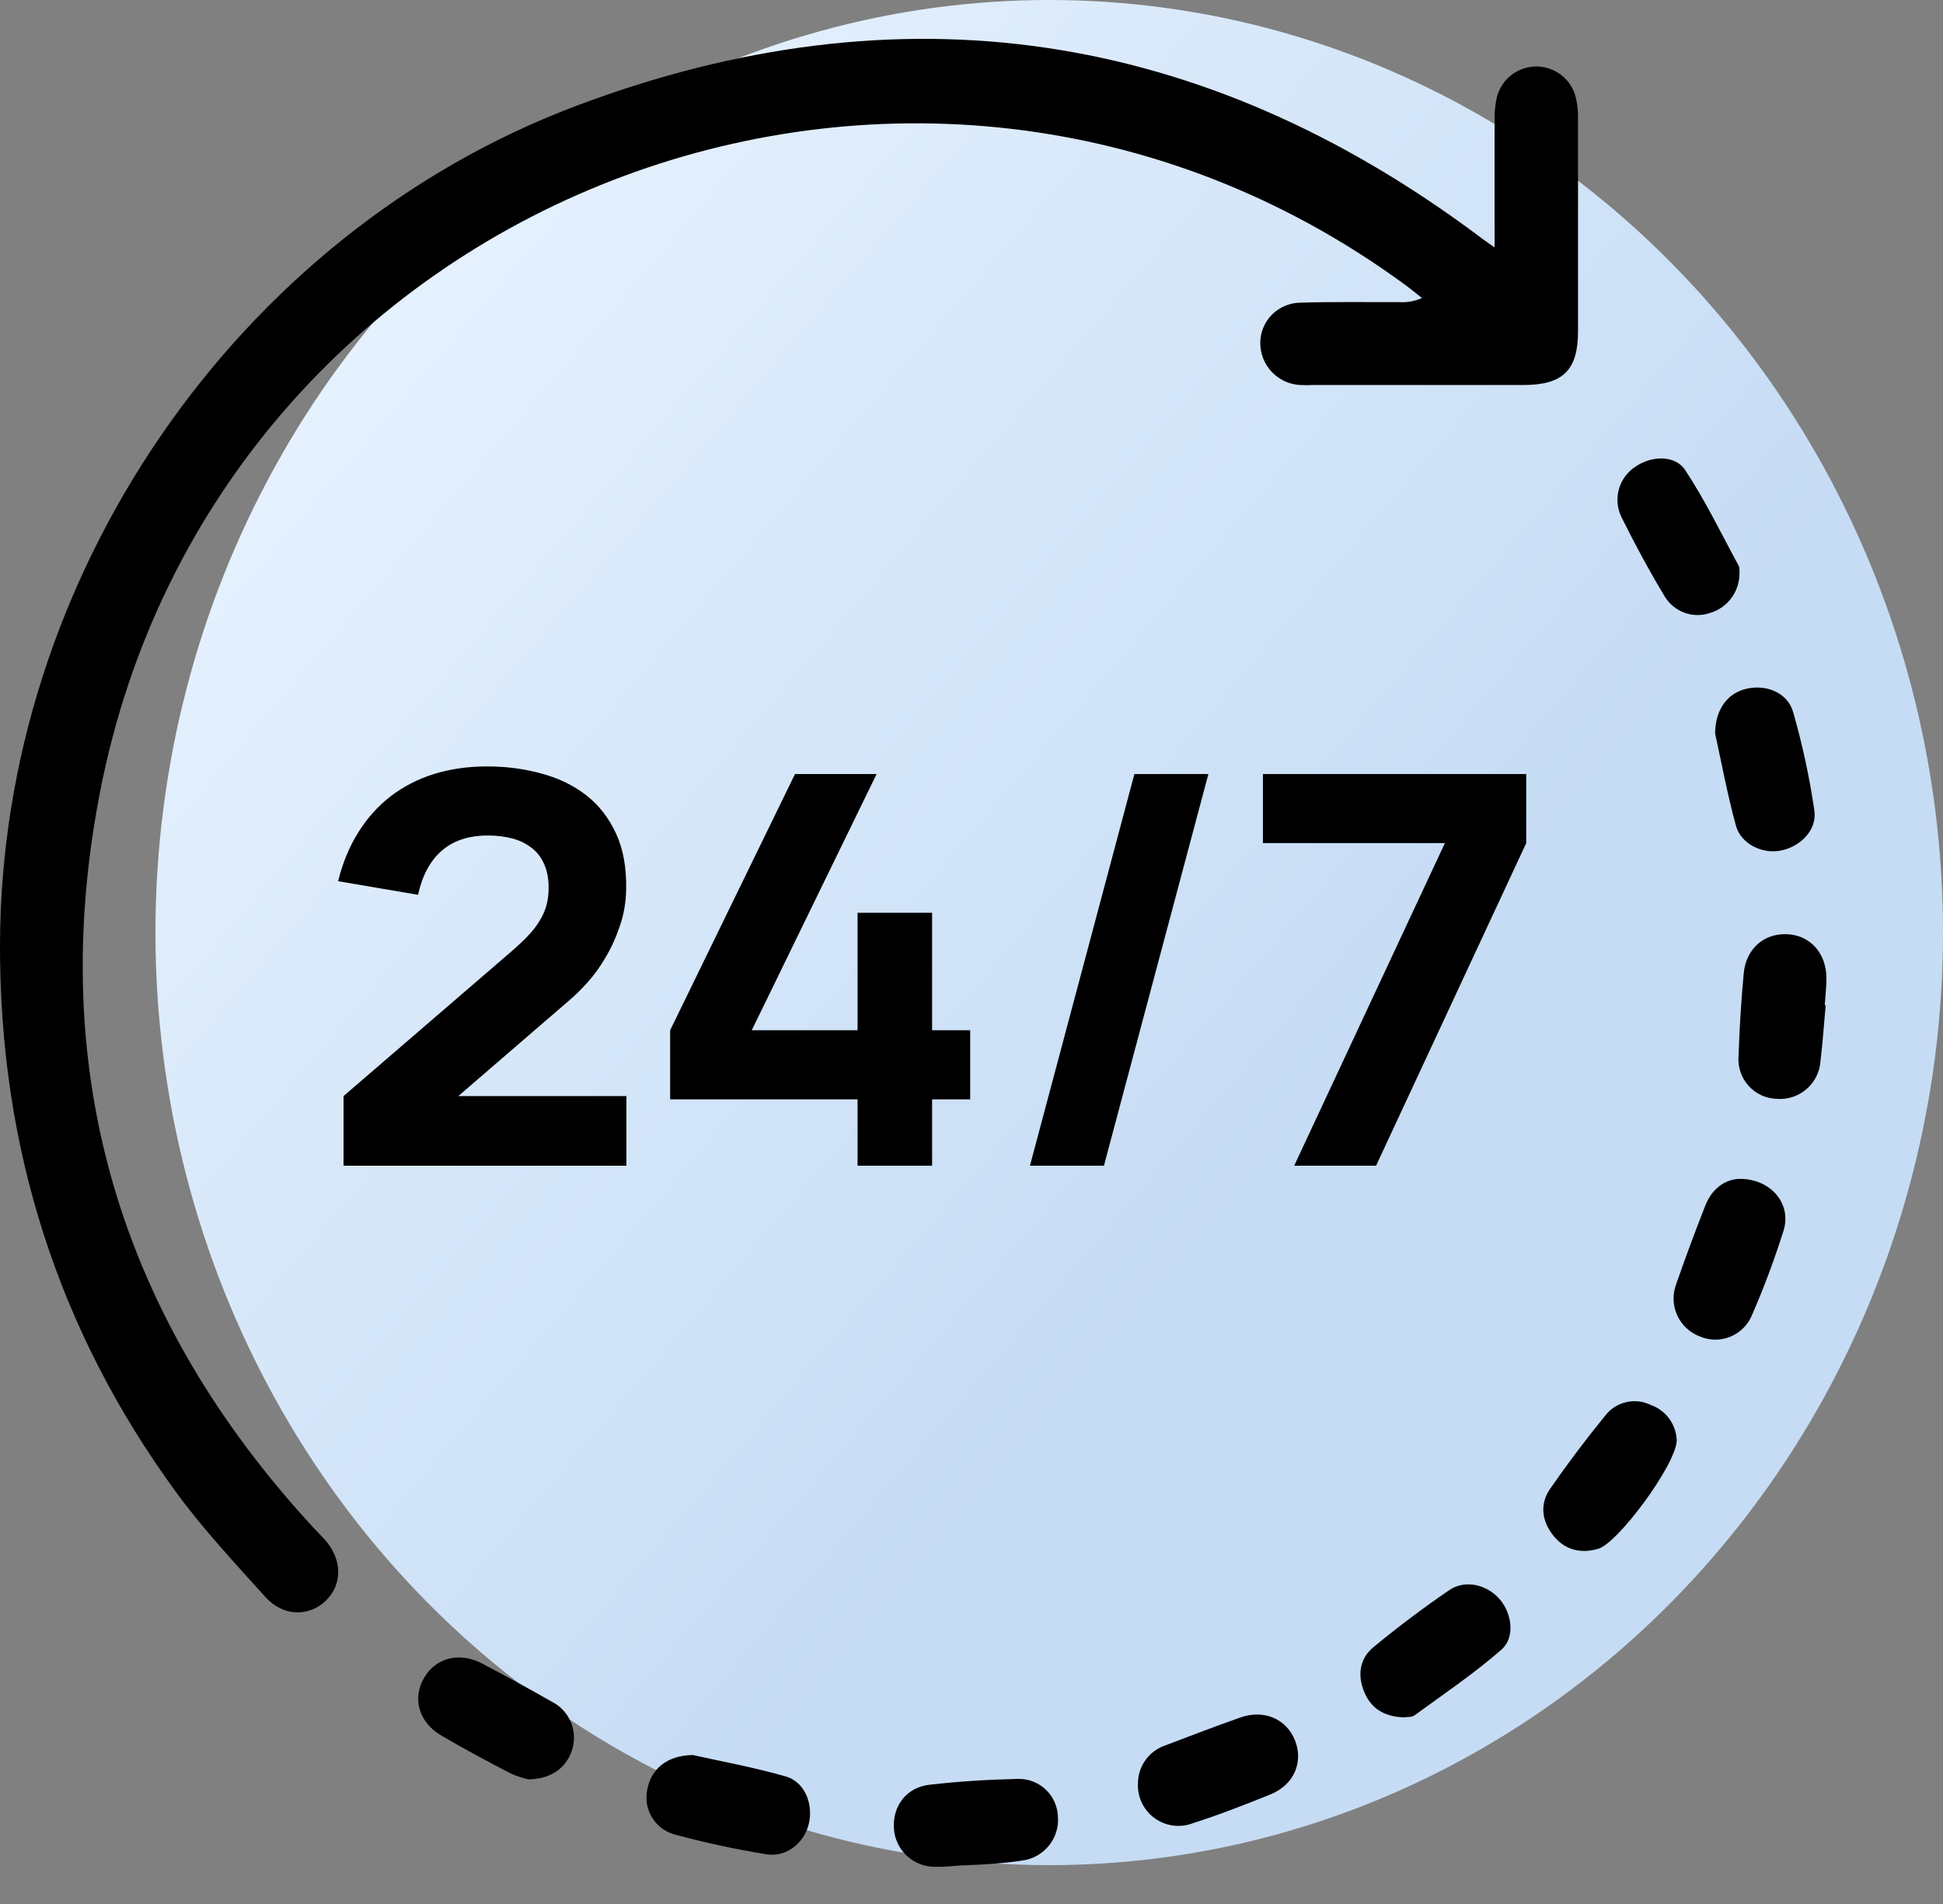 <?xml version="1.0" encoding="UTF-8"?> <svg xmlns="http://www.w3.org/2000/svg" width="50" height="49" viewBox="0 0 50 49" fill="none"><rect x="0" y="0" width="50" height="49" fill="#808080" stroke="none"/> <ellipse cx="27" cy="24" rx="23" ry="24" fill="url(#paint0_linear_328_249)"></ellipse> <path d="M8.84 28.208L13.089 24.547C13.276 24.389 13.434 24.241 13.565 24.106C13.696 23.971 13.801 23.838 13.88 23.707C13.964 23.572 14.025 23.436 14.062 23.301C14.099 23.161 14.118 23.009 14.118 22.846C14.118 22.599 14.076 22.389 13.992 22.216C13.913 22.044 13.801 21.906 13.656 21.803C13.516 21.696 13.35 21.619 13.159 21.572C12.972 21.526 12.772 21.502 12.557 21.502C12.062 21.502 11.666 21.633 11.367 21.894C11.068 22.155 10.865 22.534 10.758 23.028L8.7 22.678C8.817 22.207 8.989 21.789 9.218 21.425C9.447 21.056 9.724 20.746 10.051 20.494C10.378 20.242 10.749 20.051 11.164 19.92C11.584 19.79 12.041 19.724 12.536 19.724C13.026 19.724 13.49 19.785 13.929 19.906C14.368 20.023 14.75 20.207 15.077 20.459C15.404 20.711 15.66 21.038 15.847 21.439C16.034 21.836 16.122 22.314 16.113 22.874C16.108 23.215 16.055 23.532 15.952 23.826C15.854 24.12 15.733 24.389 15.588 24.631C15.448 24.874 15.294 25.088 15.126 25.275C14.958 25.462 14.799 25.618 14.65 25.744L11.794 28.208H16.12V30H8.84V28.208Z" fill="black"></path> <path d="M22.068 30V28.292H17.245V26.514L20.458 19.92H22.558L19.345 26.514H22.068V23.49H23.986V26.514H24.966V28.292H23.986V30H22.068Z" fill="black"></path> <path d="M31.096 19.92L28.408 30H26.504L29.192 19.92H31.096Z" fill="black"></path> <path d="M33.304 30L37.182 21.698H32.499V19.92H39.275V21.698L35.411 30H33.304Z" fill="black"></path> <path d="M38.461 6.367C38.461 5.205 38.461 4.155 38.461 3.104C38.456 2.904 38.475 2.705 38.517 2.51C38.573 2.281 38.704 2.078 38.89 1.933C39.075 1.788 39.304 1.71 39.54 1.711C39.775 1.712 40.004 1.793 40.188 1.94C40.372 2.087 40.501 2.291 40.554 2.52C40.594 2.7 40.612 2.883 40.608 3.066C40.608 4.886 40.608 6.705 40.608 8.525C40.608 9.528 40.22 9.907 39.209 9.908C37.405 9.908 35.603 9.908 33.801 9.908C33.684 9.914 33.567 9.914 33.45 9.908C33.172 9.892 32.911 9.769 32.721 9.565C32.531 9.361 32.427 9.091 32.431 8.812C32.435 8.542 32.545 8.283 32.737 8.092C32.929 7.901 33.188 7.793 33.458 7.79C34.309 7.762 35.16 7.778 36.012 7.775C36.212 7.788 36.411 7.751 36.593 7.67C36.446 7.555 36.303 7.436 36.151 7.325C23.544 -1.913 5.541 5.062 2.571 20.399C1.177 27.6 3.095 33.94 8.082 39.333C8.173 39.432 8.269 39.523 8.359 39.623C8.808 40.129 8.819 40.772 8.387 41.192C7.955 41.612 7.286 41.607 6.831 41.101C6.039 40.222 5.226 39.353 4.529 38.399C1.468 34.21 -0.011 29.494 5.76929e-05 24.311C0.019 14.89 6.058 6.019 14.85 2.716C23.174 -0.414 30.934 0.756 38.055 6.076C38.158 6.159 38.265 6.229 38.461 6.367Z" fill="black"></path> <path d="M44.768 30.338C45.579 30.338 46.106 30.983 45.899 31.664C45.664 32.41 45.391 33.142 45.079 33.858C45.026 33.981 44.95 34.093 44.854 34.186C44.758 34.28 44.645 34.353 44.521 34.403C44.397 34.453 44.264 34.478 44.13 34.476C43.996 34.474 43.864 34.446 43.741 34.393C43.612 34.345 43.494 34.271 43.394 34.176C43.294 34.082 43.214 33.968 43.157 33.843C43.101 33.717 43.07 33.582 43.067 33.444C43.063 33.306 43.087 33.169 43.136 33.041C43.369 32.372 43.62 31.695 43.88 31.034C44.053 30.589 44.389 30.349 44.768 30.338Z" fill="black"></path> <path d="M29.283 45.899C29.283 45.68 29.352 45.467 29.481 45.29C29.61 45.113 29.792 44.981 30 44.914C30.637 44.67 31.275 44.427 31.919 44.2C32.526 43.986 33.107 44.237 33.325 44.79C33.543 45.343 33.307 45.926 32.7 46.177C32.039 46.445 31.369 46.706 30.693 46.922C30.532 46.984 30.357 47.004 30.186 46.981C30.015 46.958 29.852 46.893 29.712 46.791C29.572 46.69 29.46 46.555 29.385 46.399C29.31 46.244 29.275 46.072 29.283 45.899Z" fill="black"></path> <path d="M44.136 18.88C44.136 18.266 44.453 17.846 44.916 17.732C45.44 17.598 46 17.82 46.144 18.327C46.383 19.158 46.565 20.004 46.69 20.86C46.764 21.369 46.317 21.807 45.794 21.895C45.335 21.973 44.8 21.715 44.672 21.252C44.448 20.434 44.295 19.598 44.136 18.88Z" fill="black"></path> <path d="M43.148 37.073C43.13 37.694 41.635 39.711 41.133 39.857C40.679 39.991 40.267 39.893 39.967 39.512C39.667 39.131 39.623 38.697 39.895 38.308C40.341 37.664 40.811 37.04 41.305 36.435C41.438 36.26 41.628 36.136 41.842 36.086C42.056 36.035 42.282 36.06 42.479 36.157C42.67 36.224 42.836 36.348 42.956 36.511C43.075 36.675 43.142 36.871 43.148 37.073Z" fill="black"></path> <path d="M13.603 45.793C13.449 45.76 13.298 45.711 13.154 45.647C12.549 45.332 11.95 45.013 11.357 44.665C10.764 44.318 10.605 43.694 10.921 43.166C11.225 42.659 11.827 42.507 12.407 42.812C13.011 43.131 13.611 43.456 14.203 43.796C14.414 43.902 14.582 44.078 14.679 44.293C14.776 44.508 14.797 44.75 14.738 44.978C14.605 45.467 14.219 45.781 13.603 45.793Z" fill="black"></path> <path d="M46.981 25.868C46.937 26.35 46.904 26.832 46.847 27.311C46.838 27.448 46.801 27.583 46.739 27.706C46.677 27.83 46.591 27.94 46.486 28.03C46.382 28.12 46.26 28.189 46.129 28.231C45.997 28.274 45.859 28.29 45.721 28.279C45.583 28.275 45.447 28.243 45.322 28.185C45.197 28.126 45.085 28.043 44.993 27.94C44.901 27.837 44.831 27.716 44.788 27.585C44.744 27.454 44.727 27.316 44.739 27.178C44.763 26.462 44.806 25.745 44.873 25.038C44.938 24.393 45.424 23.998 46.027 24.044C46.599 24.088 46.999 24.545 47 25.173C47 25.405 46.972 25.638 46.957 25.871L46.981 25.868Z" fill="black"></path> <path d="M36.117 44.196C35.611 44.179 35.276 43.961 35.103 43.536C34.929 43.111 34.986 42.684 35.341 42.392C35.969 41.874 36.622 41.381 37.298 40.92C37.717 40.638 38.281 40.787 38.605 41.171C38.909 41.536 38.992 42.146 38.636 42.455C37.939 43.065 37.164 43.588 36.415 44.135C36.331 44.205 36.19 44.184 36.117 44.196Z" fill="black"></path> <path d="M44.762 14.728C44.769 14.96 44.699 15.188 44.564 15.377C44.429 15.566 44.235 15.705 44.013 15.773C43.797 15.848 43.563 15.847 43.348 15.769C43.134 15.691 42.953 15.542 42.836 15.346C42.434 14.678 42.061 13.986 41.714 13.285C41.613 13.062 41.595 12.81 41.664 12.575C41.733 12.34 41.885 12.138 42.092 12.006C42.493 11.729 43.104 11.701 43.365 12.097C43.884 12.881 44.295 13.737 44.746 14.566C44.763 14.619 44.768 14.674 44.762 14.728V14.728Z" fill="black"></path> <path d="M17.829 45.166C18.54 45.326 19.392 45.48 20.222 45.718C20.714 45.86 20.94 46.438 20.809 46.955C20.689 47.432 20.232 47.803 19.724 47.721C18.92 47.591 18.123 47.419 17.337 47.205C17.102 47.134 16.902 46.979 16.776 46.768C16.649 46.558 16.606 46.308 16.654 46.068C16.746 45.534 17.154 45.176 17.829 45.166Z" fill="black"></path> <path d="M24.773 48.003C24.539 48.018 24.306 48.05 24.074 48.042C23.803 48.047 23.541 47.948 23.341 47.765C23.142 47.582 23.021 47.329 23.003 47.059C22.967 46.485 23.316 46.003 23.912 45.932C24.672 45.843 25.439 45.798 26.206 45.78C26.468 45.776 26.722 45.876 26.912 46.056C27.102 46.237 27.214 46.485 27.224 46.747C27.246 47.016 27.164 47.283 26.995 47.494C26.826 47.705 26.583 47.843 26.316 47.88C26.048 47.923 25.781 47.946 25.52 47.967C25.259 47.988 25.021 47.994 24.771 48.007L24.773 48.003Z" fill="black"></path> <defs> <linearGradient id="paint0_linear_328_249" x1="4" y1="9.5" x2="41.5" y2="41.5" gradientUnits="userSpaceOnUse"> <stop stop-color="#E8F3FF"></stop> <stop offset="0.714" stop-color="#C6DCF4"></stop> </linearGradient> </defs> </svg> 
